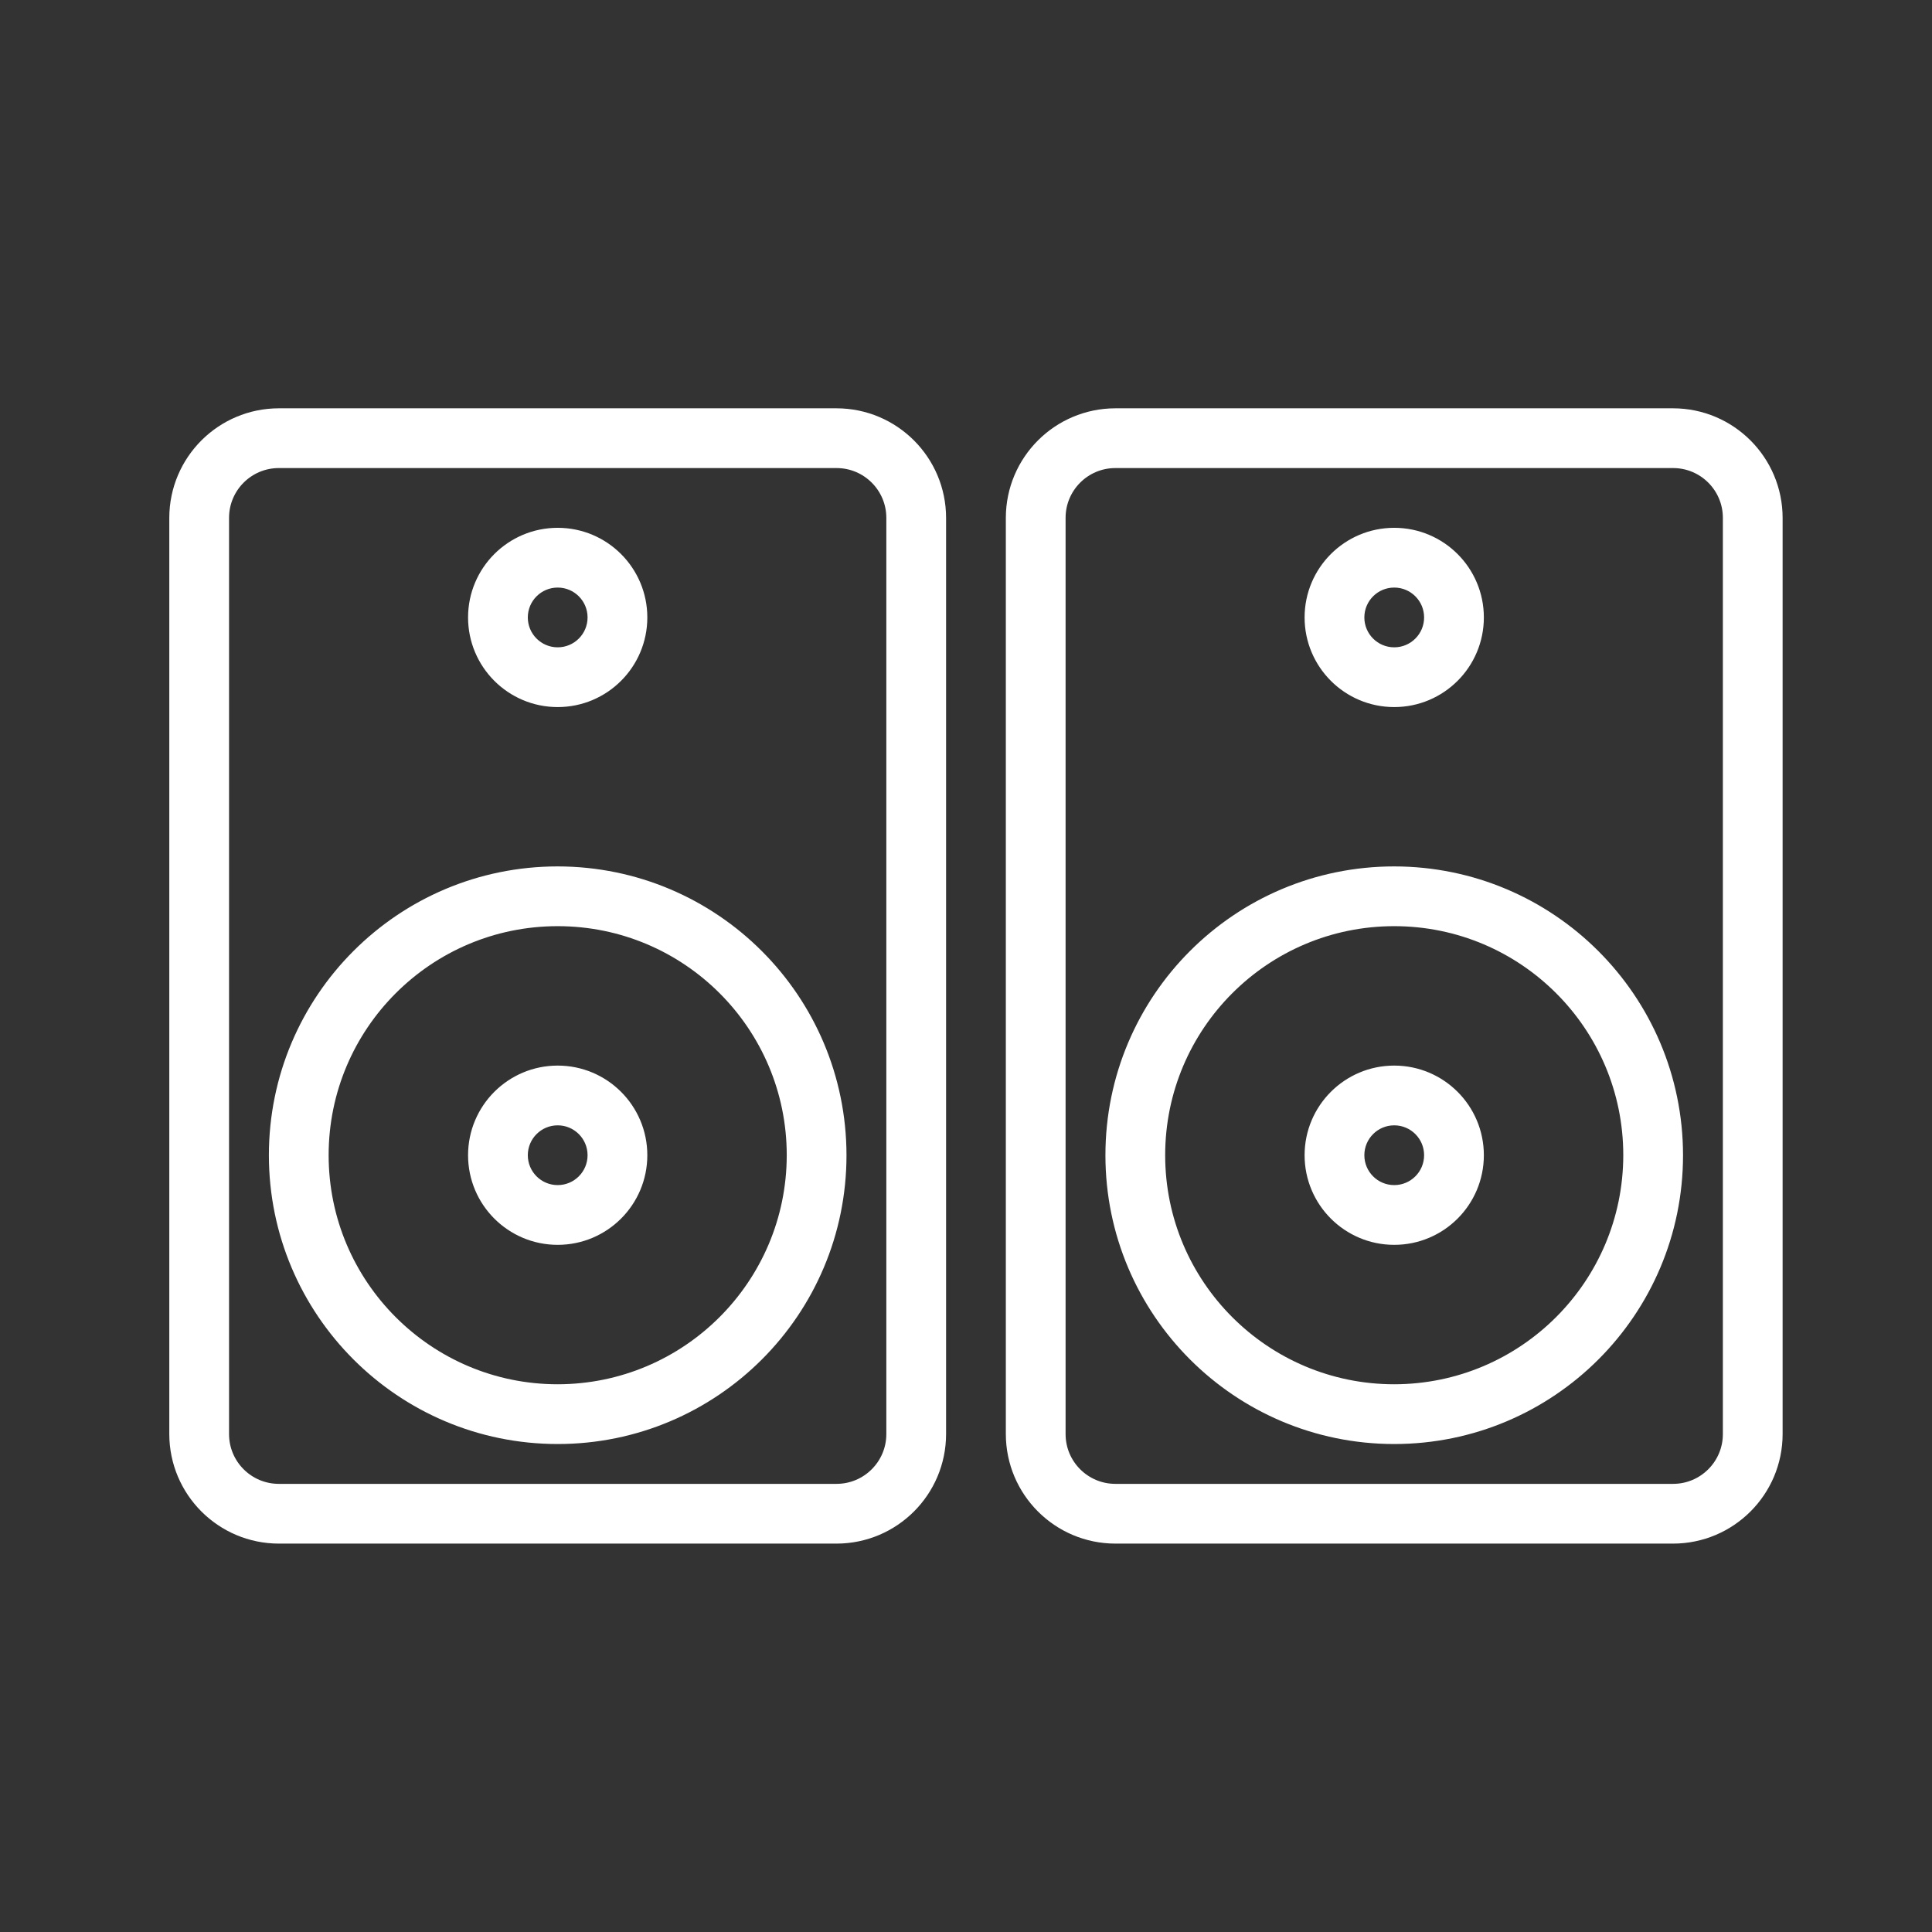<svg width="97" height="97" xmlns="http://www.w3.org/2000/svg" xmlns:xlink="http://www.w3.org/1999/xlink" xml:space="preserve" overflow="hidden"><rect width="100%" height="100%" fill="#333333" stroke="none"/><g transform="translate(-52 -40)"><g><g><g><g><path d="M94 61 66 61C63.24 61.003 61.003 63.24 61 66L61 112C61.003 114.76 63.24 116.997 66 117L94 117C96.76 116.997 98.997 114.76 99 112L99 66C98.997 63.24 96.76 61.003 94 61ZM97 112C97 113.657 95.657 115 94 115L66 115C64.343 115 63 113.657 63 112L63 66C63 64.343 64.343 63 66 63L94 63C95.657 63 97 64.343 97 66Z" stroke="#FFFFFF" stroke-width="1" stroke-linecap="butt" stroke-linejoin="miter" stroke-miterlimit="4" stroke-opacity="1" fill="#FFFFFF" fill-rule="nonzero" fill-opacity="1"/><path d="M80 75C82.209 75 84 73.209 84 71 84 68.791 82.209 67 80 67 77.791 67 76 68.791 76 71 76 73.209 77.791 75 80 75ZM80 69C81.105 69 82 69.895 82 71 82 72.105 81.105 73 80 73 78.895 73 78 72.105 78 71 78 69.895 78.895 69 80 69Z" stroke="#FFFFFF" stroke-width="1" stroke-linecap="butt" stroke-linejoin="miter" stroke-miterlimit="4" stroke-opacity="1" fill="#FFFFFF" fill-rule="nonzero" fill-opacity="1"/><path d="M80 84C72.268 84 66 90.268 66 98 66 105.732 72.268 112 80 112 87.732 112 94 105.732 94 98 93.992 90.271 87.729 84.008 80 84ZM80 110C73.373 110 68 104.627 68 98 68 91.373 73.373 86 80 86 86.627 86 92 91.373 92 98 91.993 104.624 86.624 109.993 80 110Z" stroke="#FFFFFF" stroke-width="1" stroke-linecap="butt" stroke-linejoin="miter" stroke-miterlimit="4" stroke-opacity="1" fill="#FFFFFF" fill-rule="nonzero" fill-opacity="1"/><path d="M80 94C77.791 94 76 95.791 76 98 76 100.209 77.791 102 80 102 82.209 102 84 100.209 84 98 84 95.791 82.209 94 80 94ZM80 100C78.895 100 78 99.105 78 98 78 96.895 78.895 96 80 96 81.105 96 82 96.895 82 98 82 99.105 81.105 100 80 100Z" stroke="#FFFFFF" stroke-width="1" stroke-linecap="butt" stroke-linejoin="miter" stroke-miterlimit="4" stroke-opacity="1" fill="#FFFFFF" fill-rule="nonzero" fill-opacity="1"/><path d="M136 61 108 61C105.24 61.003 103.003 63.24 103 66L103 112C103.003 114.76 105.24 116.997 108 117L136 117C138.76 116.997 140.997 114.76 141 112L141 66C140.997 63.24 138.76 61.003 136 61ZM139 112C139 113.657 137.657 115 136 115L108 115C106.343 115 105 113.657 105 112L105 66C105 64.343 106.343 63 108 63L136 63C137.657 63 139 64.343 139 66Z" stroke="#FFFFFF" stroke-width="1" stroke-linecap="butt" stroke-linejoin="miter" stroke-miterlimit="4" stroke-opacity="1" fill="#FFFFFF" fill-rule="nonzero" fill-opacity="1"/><path d="M122 75C124.209 75 126 73.209 126 71 126 68.791 124.209 67 122 67 119.791 67 118 68.791 118 71 118 73.209 119.791 75 122 75ZM122 69C123.105 69 124 69.895 124 71 124 72.105 123.105 73 122 73 120.895 73 120 72.105 120 71 120 69.895 120.895 69 122 69Z" stroke="#FFFFFF" stroke-width="1" stroke-linecap="butt" stroke-linejoin="miter" stroke-miterlimit="4" stroke-opacity="1" fill="#FFFFFF" fill-rule="nonzero" fill-opacity="1"/><path d="M122 84C114.268 84 108 90.268 108 98 108 105.732 114.268 112 122 112 129.732 112 136 105.732 136 98 135.992 90.271 129.729 84.008 122 84ZM122 110C115.373 110 110 104.627 110 98 110 91.373 115.373 86 122 86 128.627 86 134 91.373 134 98 133.993 104.624 128.624 109.993 122 110Z" stroke="#FFFFFF" stroke-width="1" stroke-linecap="butt" stroke-linejoin="miter" stroke-miterlimit="4" stroke-opacity="1" fill="#FFFFFF" fill-rule="nonzero" fill-opacity="1"/><path d="M122 94C119.791 94 118 95.791 118 98 118 100.209 119.791 102 122 102 124.209 102 126 100.209 126 98 126 95.791 124.209 94 122 94ZM122 100C120.895 100 120 99.105 120 98 120 96.895 120.895 96 122 96 123.105 96 124 96.895 124 98 124 99.105 123.105 100 122 100Z" stroke="#FFFFFF" stroke-width="1" stroke-linecap="butt" stroke-linejoin="miter" stroke-miterlimit="4" stroke-opacity="1" fill="#FFFFFF" fill-rule="nonzero" fill-opacity="1"/></g></g></g></g></g></svg>